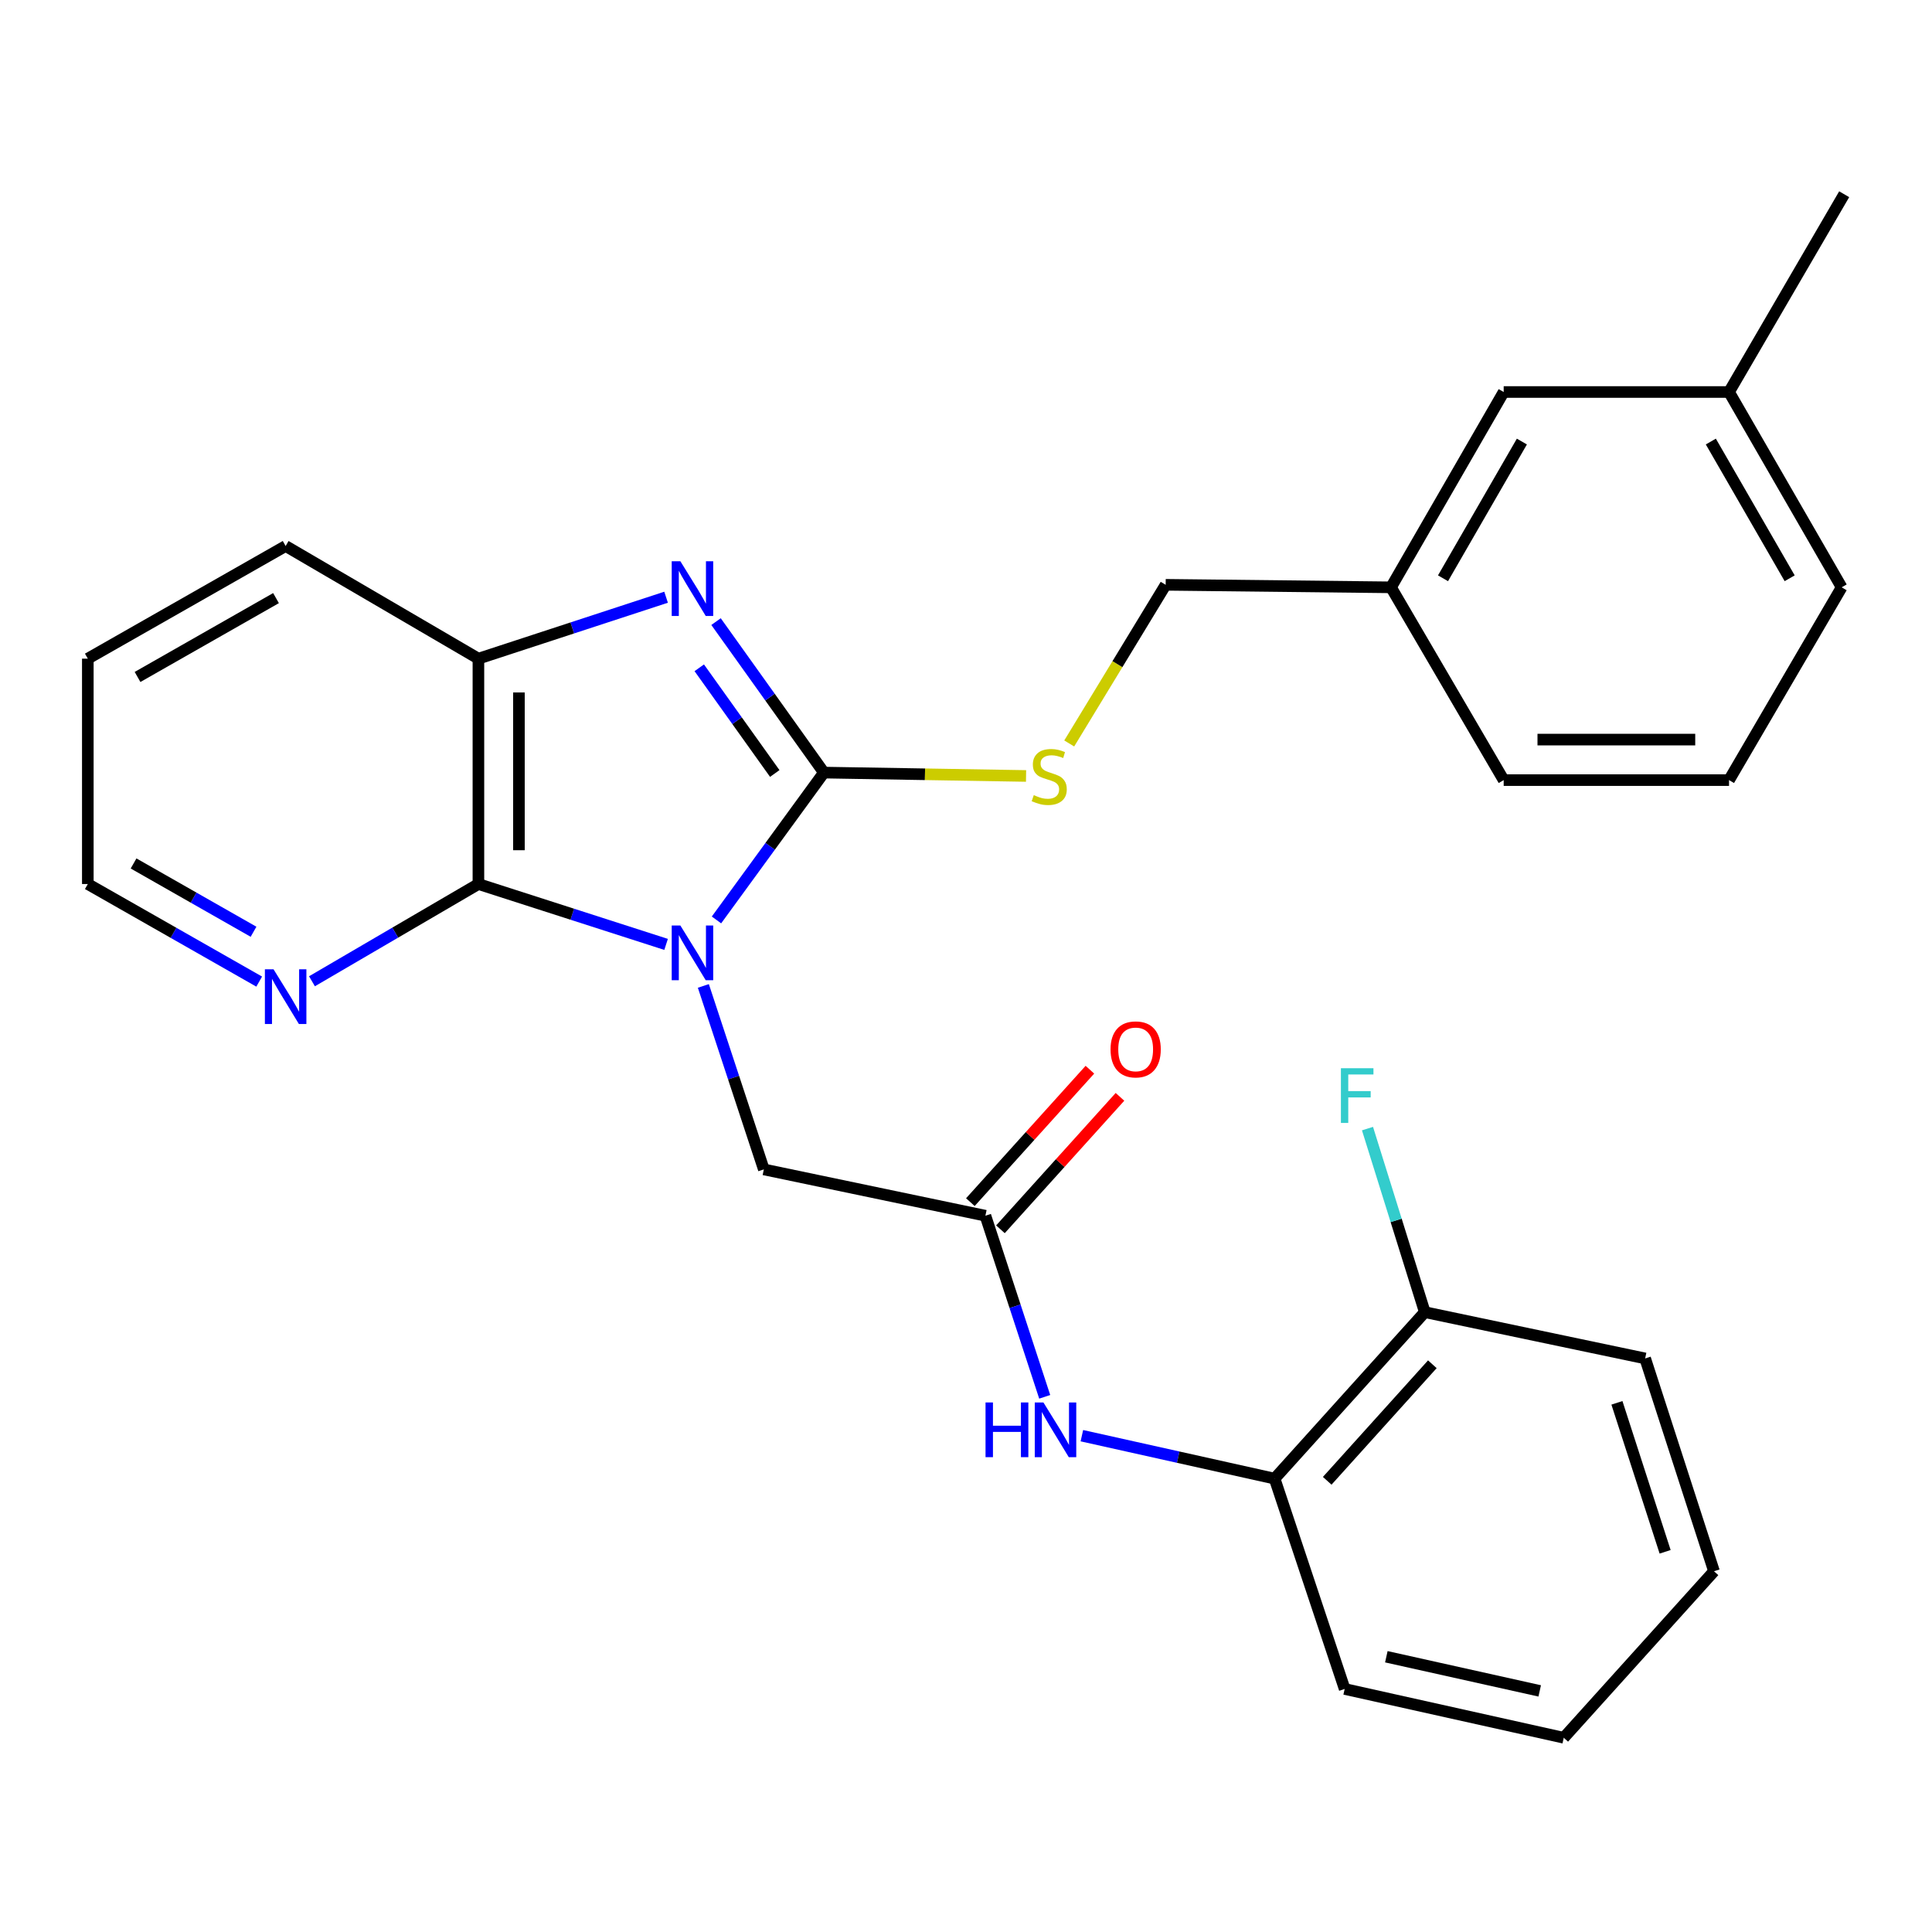 <?xml version='1.0' encoding='iso-8859-1'?>
<svg version='1.1' baseProfile='full'
              xmlns='http://www.w3.org/2000/svg'
                      xmlns:rdkit='http://www.rdkit.org/xml'
                      xmlns:xlink='http://www.w3.org/1999/xlink'
                  xml:space='preserve'
width='1000px' height='1000px' viewBox='0 0 1000 1000'>
<!-- END OF HEADER -->
<rect style='opacity:1.0;fill:#FFFFFF;stroke:none' width='1000' height='1000' x='0' y='0'> </rect>
<path class='bond-0' d='M 370.847,476.161 L 398.651,438.027' style='fill:none;fill-rule:evenodd;stroke:#0000FF;stroke-width:6px;stroke-linecap:butt;stroke-linejoin:miter;stroke-opacity:1' />
<path class='bond-0' d='M 398.651,438.027 L 426.454,399.892' style='fill:none;fill-rule:evenodd;stroke:#000000;stroke-width:6px;stroke-linecap:butt;stroke-linejoin:miter;stroke-opacity:1' />
<path class='bond-2' d='M 344.769,488.818 L 296.198,473.194' style='fill:none;fill-rule:evenodd;stroke:#0000FF;stroke-width:6px;stroke-linecap:butt;stroke-linejoin:miter;stroke-opacity:1' />
<path class='bond-2' d='M 296.198,473.194 L 247.627,457.571' style='fill:none;fill-rule:evenodd;stroke:#000000;stroke-width:6px;stroke-linecap:butt;stroke-linejoin:miter;stroke-opacity:1' />
<path class='bond-4' d='M 364.058,510.318 L 379.709,557.799' style='fill:none;fill-rule:evenodd;stroke:#0000FF;stroke-width:6px;stroke-linecap:butt;stroke-linejoin:miter;stroke-opacity:1' />
<path class='bond-4' d='M 379.709,557.799 L 395.36,605.28' style='fill:none;fill-rule:evenodd;stroke:#000000;stroke-width:6px;stroke-linecap:butt;stroke-linejoin:miter;stroke-opacity:1' />
<path class='bond-1' d='M 426.454,399.892 L 398.539,360.816' style='fill:none;fill-rule:evenodd;stroke:#000000;stroke-width:6px;stroke-linecap:butt;stroke-linejoin:miter;stroke-opacity:1' />
<path class='bond-1' d='M 398.539,360.816 L 370.624,321.74' style='fill:none;fill-rule:evenodd;stroke:#0000FF;stroke-width:6px;stroke-linecap:butt;stroke-linejoin:miter;stroke-opacity:1' />
<path class='bond-1' d='M 401.016,400.359 L 381.476,373.006' style='fill:none;fill-rule:evenodd;stroke:#000000;stroke-width:6px;stroke-linecap:butt;stroke-linejoin:miter;stroke-opacity:1' />
<path class='bond-1' d='M 381.476,373.006 L 361.935,345.652' style='fill:none;fill-rule:evenodd;stroke:#0000FF;stroke-width:6px;stroke-linecap:butt;stroke-linejoin:miter;stroke-opacity:1' />
<path class='bond-6' d='M 426.454,399.892 L 478.77,400.765' style='fill:none;fill-rule:evenodd;stroke:#000000;stroke-width:6px;stroke-linecap:butt;stroke-linejoin:miter;stroke-opacity:1' />
<path class='bond-6' d='M 478.77,400.765 L 531.085,401.638' style='fill:none;fill-rule:evenodd;stroke:#CCCC00;stroke-width:6px;stroke-linecap:butt;stroke-linejoin:miter;stroke-opacity:1' />
<path class='bond-28' d='M 344.764,309.124 L 296.196,325.022' style='fill:none;fill-rule:evenodd;stroke:#0000FF;stroke-width:6px;stroke-linecap:butt;stroke-linejoin:miter;stroke-opacity:1' />
<path class='bond-28' d='M 296.196,325.022 L 247.627,340.92' style='fill:none;fill-rule:evenodd;stroke:#000000;stroke-width:6px;stroke-linecap:butt;stroke-linejoin:miter;stroke-opacity:1' />
<path class='bond-3' d='M 247.627,457.571 L 247.627,340.92' style='fill:none;fill-rule:evenodd;stroke:#000000;stroke-width:6px;stroke-linecap:butt;stroke-linejoin:miter;stroke-opacity:1' />
<path class='bond-3' d='M 268.597,440.073 L 268.597,358.418' style='fill:none;fill-rule:evenodd;stroke:#000000;stroke-width:6px;stroke-linecap:butt;stroke-linejoin:miter;stroke-opacity:1' />
<path class='bond-8' d='M 247.627,457.571 L 204.551,482.738' style='fill:none;fill-rule:evenodd;stroke:#000000;stroke-width:6px;stroke-linecap:butt;stroke-linejoin:miter;stroke-opacity:1' />
<path class='bond-8' d='M 204.551,482.738 L 161.475,507.905' style='fill:none;fill-rule:evenodd;stroke:#0000FF;stroke-width:6px;stroke-linecap:butt;stroke-linejoin:miter;stroke-opacity:1' />
<path class='bond-17' d='M 247.627,340.92 L 147.846,282.612' style='fill:none;fill-rule:evenodd;stroke:#000000;stroke-width:6px;stroke-linecap:butt;stroke-linejoin:miter;stroke-opacity:1' />
<path class='bond-5' d='M 395.36,605.28 L 510.042,629.256' style='fill:none;fill-rule:evenodd;stroke:#000000;stroke-width:6px;stroke-linecap:butt;stroke-linejoin:miter;stroke-opacity:1' />
<path class='bond-7' d='M 510.042,629.256 L 525.391,676.126' style='fill:none;fill-rule:evenodd;stroke:#000000;stroke-width:6px;stroke-linecap:butt;stroke-linejoin:miter;stroke-opacity:1' />
<path class='bond-7' d='M 525.391,676.126 L 540.74,722.995' style='fill:none;fill-rule:evenodd;stroke:#0000FF;stroke-width:6px;stroke-linecap:butt;stroke-linejoin:miter;stroke-opacity:1' />
<path class='bond-10' d='M 517.826,636.281 L 548.762,602.003' style='fill:none;fill-rule:evenodd;stroke:#000000;stroke-width:6px;stroke-linecap:butt;stroke-linejoin:miter;stroke-opacity:1' />
<path class='bond-10' d='M 548.762,602.003 L 579.699,567.726' style='fill:none;fill-rule:evenodd;stroke:#FF0000;stroke-width:6px;stroke-linecap:butt;stroke-linejoin:miter;stroke-opacity:1' />
<path class='bond-10' d='M 502.259,622.231 L 533.195,587.954' style='fill:none;fill-rule:evenodd;stroke:#000000;stroke-width:6px;stroke-linecap:butt;stroke-linejoin:miter;stroke-opacity:1' />
<path class='bond-10' d='M 533.195,587.954 L 564.132,553.676' style='fill:none;fill-rule:evenodd;stroke:#FF0000;stroke-width:6px;stroke-linecap:butt;stroke-linejoin:miter;stroke-opacity:1' />
<path class='bond-12' d='M 553.428,384.817 L 578.387,343.757' style='fill:none;fill-rule:evenodd;stroke:#CCCC00;stroke-width:6px;stroke-linecap:butt;stroke-linejoin:miter;stroke-opacity:1' />
<path class='bond-12' d='M 578.387,343.757 L 603.347,302.697' style='fill:none;fill-rule:evenodd;stroke:#000000;stroke-width:6px;stroke-linecap:butt;stroke-linejoin:miter;stroke-opacity:1' />
<path class='bond-9' d='M 559.976,743.111 L 609.854,754.225' style='fill:none;fill-rule:evenodd;stroke:#0000FF;stroke-width:6px;stroke-linecap:butt;stroke-linejoin:miter;stroke-opacity:1' />
<path class='bond-9' d='M 609.854,754.225 L 659.732,765.339' style='fill:none;fill-rule:evenodd;stroke:#000000;stroke-width:6px;stroke-linecap:butt;stroke-linejoin:miter;stroke-opacity:1' />
<path class='bond-19' d='M 134.16,508.075 L 89.807,482.823' style='fill:none;fill-rule:evenodd;stroke:#0000FF;stroke-width:6px;stroke-linecap:butt;stroke-linejoin:miter;stroke-opacity:1' />
<path class='bond-19' d='M 89.807,482.823 L 45.455,457.571' style='fill:none;fill-rule:evenodd;stroke:#000000;stroke-width:6px;stroke-linecap:butt;stroke-linejoin:miter;stroke-opacity:1' />
<path class='bond-19' d='M 131.23,482.276 L 100.183,464.6' style='fill:none;fill-rule:evenodd;stroke:#0000FF;stroke-width:6px;stroke-linecap:butt;stroke-linejoin:miter;stroke-opacity:1' />
<path class='bond-19' d='M 100.183,464.6 L 69.136,446.923' style='fill:none;fill-rule:evenodd;stroke:#000000;stroke-width:6px;stroke-linecap:butt;stroke-linejoin:miter;stroke-opacity:1' />
<path class='bond-11' d='M 659.732,765.339 L 737.472,679.164' style='fill:none;fill-rule:evenodd;stroke:#000000;stroke-width:6px;stroke-linecap:butt;stroke-linejoin:miter;stroke-opacity:1' />
<path class='bond-11' d='M 686.964,766.459 L 741.382,706.137' style='fill:none;fill-rule:evenodd;stroke:#000000;stroke-width:6px;stroke-linecap:butt;stroke-linejoin:miter;stroke-opacity:1' />
<path class='bond-20' d='M 659.732,765.339 L 695.998,874.208' style='fill:none;fill-rule:evenodd;stroke:#000000;stroke-width:6px;stroke-linecap:butt;stroke-linejoin:miter;stroke-opacity:1' />
<path class='bond-13' d='M 737.472,679.164 L 722.643,631.664' style='fill:none;fill-rule:evenodd;stroke:#000000;stroke-width:6px;stroke-linecap:butt;stroke-linejoin:miter;stroke-opacity:1' />
<path class='bond-13' d='M 722.643,631.664 L 707.813,584.164' style='fill:none;fill-rule:evenodd;stroke:#33CCCC;stroke-width:6px;stroke-linecap:butt;stroke-linejoin:miter;stroke-opacity:1' />
<path class='bond-21' d='M 737.472,679.164 L 851.525,703.128' style='fill:none;fill-rule:evenodd;stroke:#000000;stroke-width:6px;stroke-linecap:butt;stroke-linejoin:miter;stroke-opacity:1' />
<path class='bond-15' d='M 603.347,302.697 L 719.986,304.002' style='fill:none;fill-rule:evenodd;stroke:#000000;stroke-width:6px;stroke-linecap:butt;stroke-linejoin:miter;stroke-opacity:1' />
<path class='bond-14' d='M 778.305,202.903 L 719.986,304.002' style='fill:none;fill-rule:evenodd;stroke:#000000;stroke-width:6px;stroke-linecap:butt;stroke-linejoin:miter;stroke-opacity:1' />
<path class='bond-14' d='M 787.722,228.546 L 746.898,299.315' style='fill:none;fill-rule:evenodd;stroke:#000000;stroke-width:6px;stroke-linecap:butt;stroke-linejoin:miter;stroke-opacity:1' />
<path class='bond-16' d='M 778.305,202.903 L 894.944,202.903' style='fill:none;fill-rule:evenodd;stroke:#000000;stroke-width:6px;stroke-linecap:butt;stroke-linejoin:miter;stroke-opacity:1' />
<path class='bond-22' d='M 719.986,304.002 L 778.305,403.783' style='fill:none;fill-rule:evenodd;stroke:#000000;stroke-width:6px;stroke-linecap:butt;stroke-linejoin:miter;stroke-opacity:1' />
<path class='bond-24' d='M 894.944,202.903 L 954.545,100.535' style='fill:none;fill-rule:evenodd;stroke:#000000;stroke-width:6px;stroke-linecap:butt;stroke-linejoin:miter;stroke-opacity:1' />
<path class='bond-31' d='M 894.944,202.903 L 953.241,304.002' style='fill:none;fill-rule:evenodd;stroke:#000000;stroke-width:6px;stroke-linecap:butt;stroke-linejoin:miter;stroke-opacity:1' />
<path class='bond-31' d='M 885.523,228.543 L 926.33,299.312' style='fill:none;fill-rule:evenodd;stroke:#000000;stroke-width:6px;stroke-linecap:butt;stroke-linejoin:miter;stroke-opacity:1' />
<path class='bond-29' d='M 147.846,282.612 L 45.455,340.92' style='fill:none;fill-rule:evenodd;stroke:#000000;stroke-width:6px;stroke-linecap:butt;stroke-linejoin:miter;stroke-opacity:1' />
<path class='bond-29' d='M 142.864,309.581 L 71.19,350.396' style='fill:none;fill-rule:evenodd;stroke:#000000;stroke-width:6px;stroke-linecap:butt;stroke-linejoin:miter;stroke-opacity:1' />
<path class='bond-18' d='M 894.944,403.783 L 778.305,403.783' style='fill:none;fill-rule:evenodd;stroke:#000000;stroke-width:6px;stroke-linecap:butt;stroke-linejoin:miter;stroke-opacity:1' />
<path class='bond-18' d='M 877.449,382.813 L 795.801,382.813' style='fill:none;fill-rule:evenodd;stroke:#000000;stroke-width:6px;stroke-linecap:butt;stroke-linejoin:miter;stroke-opacity:1' />
<path class='bond-23' d='M 894.944,403.783 L 953.241,304.002' style='fill:none;fill-rule:evenodd;stroke:#000000;stroke-width:6px;stroke-linecap:butt;stroke-linejoin:miter;stroke-opacity:1' />
<path class='bond-25' d='M 45.455,457.571 L 45.455,340.92' style='fill:none;fill-rule:evenodd;stroke:#000000;stroke-width:6px;stroke-linecap:butt;stroke-linejoin:miter;stroke-opacity:1' />
<path class='bond-26' d='M 695.998,874.208 L 809.399,899.465' style='fill:none;fill-rule:evenodd;stroke:#000000;stroke-width:6px;stroke-linecap:butt;stroke-linejoin:miter;stroke-opacity:1' />
<path class='bond-26' d='M 717.567,857.528 L 796.948,875.208' style='fill:none;fill-rule:evenodd;stroke:#000000;stroke-width:6px;stroke-linecap:butt;stroke-linejoin:miter;stroke-opacity:1' />
<path class='bond-30' d='M 851.525,703.128 L 887.162,813.278' style='fill:none;fill-rule:evenodd;stroke:#000000;stroke-width:6px;stroke-linecap:butt;stroke-linejoin:miter;stroke-opacity:1' />
<path class='bond-30' d='M 836.919,726.106 L 861.865,803.211' style='fill:none;fill-rule:evenodd;stroke:#000000;stroke-width:6px;stroke-linecap:butt;stroke-linejoin:miter;stroke-opacity:1' />
<path class='bond-27' d='M 809.399,899.465 L 887.162,813.278' style='fill:none;fill-rule:evenodd;stroke:#000000;stroke-width:6px;stroke-linecap:butt;stroke-linejoin:miter;stroke-opacity:1' />
<path  class='atom-0' d='M 352.158 479.048
L 361.438 494.048
Q 362.358 495.528, 363.838 498.208
Q 365.318 500.888, 365.398 501.048
L 365.398 479.048
L 369.158 479.048
L 369.158 507.368
L 365.278 507.368
L 355.318 490.968
Q 354.158 489.048, 352.918 486.848
Q 351.718 484.648, 351.358 483.968
L 351.358 507.368
L 347.678 507.368
L 347.678 479.048
L 352.158 479.048
' fill='#0000FF'/>
<path  class='atom-2' d='M 352.158 290.494
L 361.438 305.494
Q 362.358 306.974, 363.838 309.654
Q 365.318 312.334, 365.398 312.494
L 365.398 290.494
L 369.158 290.494
L 369.158 318.814
L 365.278 318.814
L 355.318 302.414
Q 354.158 300.494, 352.918 298.294
Q 351.718 296.094, 351.358 295.414
L 351.358 318.814
L 347.678 318.814
L 347.678 290.494
L 352.158 290.494
' fill='#0000FF'/>
<path  class='atom-7' d='M 535.081 411.558
Q 535.401 411.678, 536.721 412.238
Q 538.041 412.798, 539.481 413.158
Q 540.961 413.478, 542.401 413.478
Q 545.081 413.478, 546.641 412.198
Q 548.201 410.878, 548.201 408.598
Q 548.201 407.038, 547.401 406.078
Q 546.641 405.118, 545.441 404.598
Q 544.241 404.078, 542.241 403.478
Q 539.721 402.718, 538.201 401.998
Q 536.721 401.278, 535.641 399.758
Q 534.601 398.238, 534.601 395.678
Q 534.601 392.118, 537.001 389.918
Q 539.441 387.718, 544.241 387.718
Q 547.521 387.718, 551.241 389.278
L 550.321 392.358
Q 546.921 390.958, 544.361 390.958
Q 541.601 390.958, 540.081 392.118
Q 538.561 393.238, 538.601 395.198
Q 538.601 396.718, 539.361 397.638
Q 540.161 398.558, 541.281 399.078
Q 542.441 399.598, 544.361 400.198
Q 546.921 400.998, 548.441 401.798
Q 549.961 402.598, 551.041 404.238
Q 552.161 405.838, 552.161 408.598
Q 552.161 412.518, 549.521 414.638
Q 546.921 416.718, 542.561 416.718
Q 540.041 416.718, 538.121 416.158
Q 536.241 415.638, 534.001 414.718
L 535.081 411.558
' fill='#CCCC00'/>
<path  class='atom-8' d='M 510.112 725.91
L 513.952 725.91
L 513.952 737.95
L 528.432 737.95
L 528.432 725.91
L 532.272 725.91
L 532.272 754.23
L 528.432 754.23
L 528.432 741.15
L 513.952 741.15
L 513.952 754.23
L 510.112 754.23
L 510.112 725.91
' fill='#0000FF'/>
<path  class='atom-8' d='M 540.072 725.91
L 549.352 740.91
Q 550.272 742.39, 551.752 745.07
Q 553.232 747.75, 553.312 747.91
L 553.312 725.91
L 557.072 725.91
L 557.072 754.23
L 553.192 754.23
L 543.232 737.83
Q 542.072 735.91, 540.832 733.71
Q 539.632 731.51, 539.272 730.83
L 539.272 754.23
L 535.592 754.23
L 535.592 725.91
L 540.072 725.91
' fill='#0000FF'/>
<path  class='atom-9' d='M 141.586 501.707
L 150.866 516.707
Q 151.786 518.187, 153.266 520.867
Q 154.746 523.547, 154.826 523.707
L 154.826 501.707
L 158.586 501.707
L 158.586 530.027
L 154.706 530.027
L 144.746 513.627
Q 143.586 511.707, 142.346 509.507
Q 141.146 507.307, 140.786 506.627
L 140.786 530.027
L 137.106 530.027
L 137.106 501.707
L 141.586 501.707
' fill='#0000FF'/>
<path  class='atom-11' d='M 574.817 543.161
Q 574.817 536.361, 578.177 532.561
Q 581.537 528.761, 587.817 528.761
Q 594.097 528.761, 597.457 532.561
Q 600.817 536.361, 600.817 543.161
Q 600.817 550.041, 597.417 553.961
Q 594.017 557.841, 587.817 557.841
Q 581.577 557.841, 578.177 553.961
Q 574.817 550.081, 574.817 543.161
M 587.817 554.641
Q 592.137 554.641, 594.457 551.761
Q 596.817 548.841, 596.817 543.161
Q 596.817 537.601, 594.457 534.801
Q 592.137 531.961, 587.817 531.961
Q 583.497 531.961, 581.137 534.761
Q 578.817 537.561, 578.817 543.161
Q 578.817 548.881, 581.137 551.761
Q 583.497 554.641, 587.817 554.641
' fill='#FF0000'/>
<path  class='atom-14' d='M 694.056 552.909
L 710.896 552.909
L 710.896 556.149
L 697.856 556.149
L 697.856 564.749
L 709.456 564.749
L 709.456 568.029
L 697.856 568.029
L 697.856 581.229
L 694.056 581.229
L 694.056 552.909
' fill='#33CCCC'/>
</svg>
